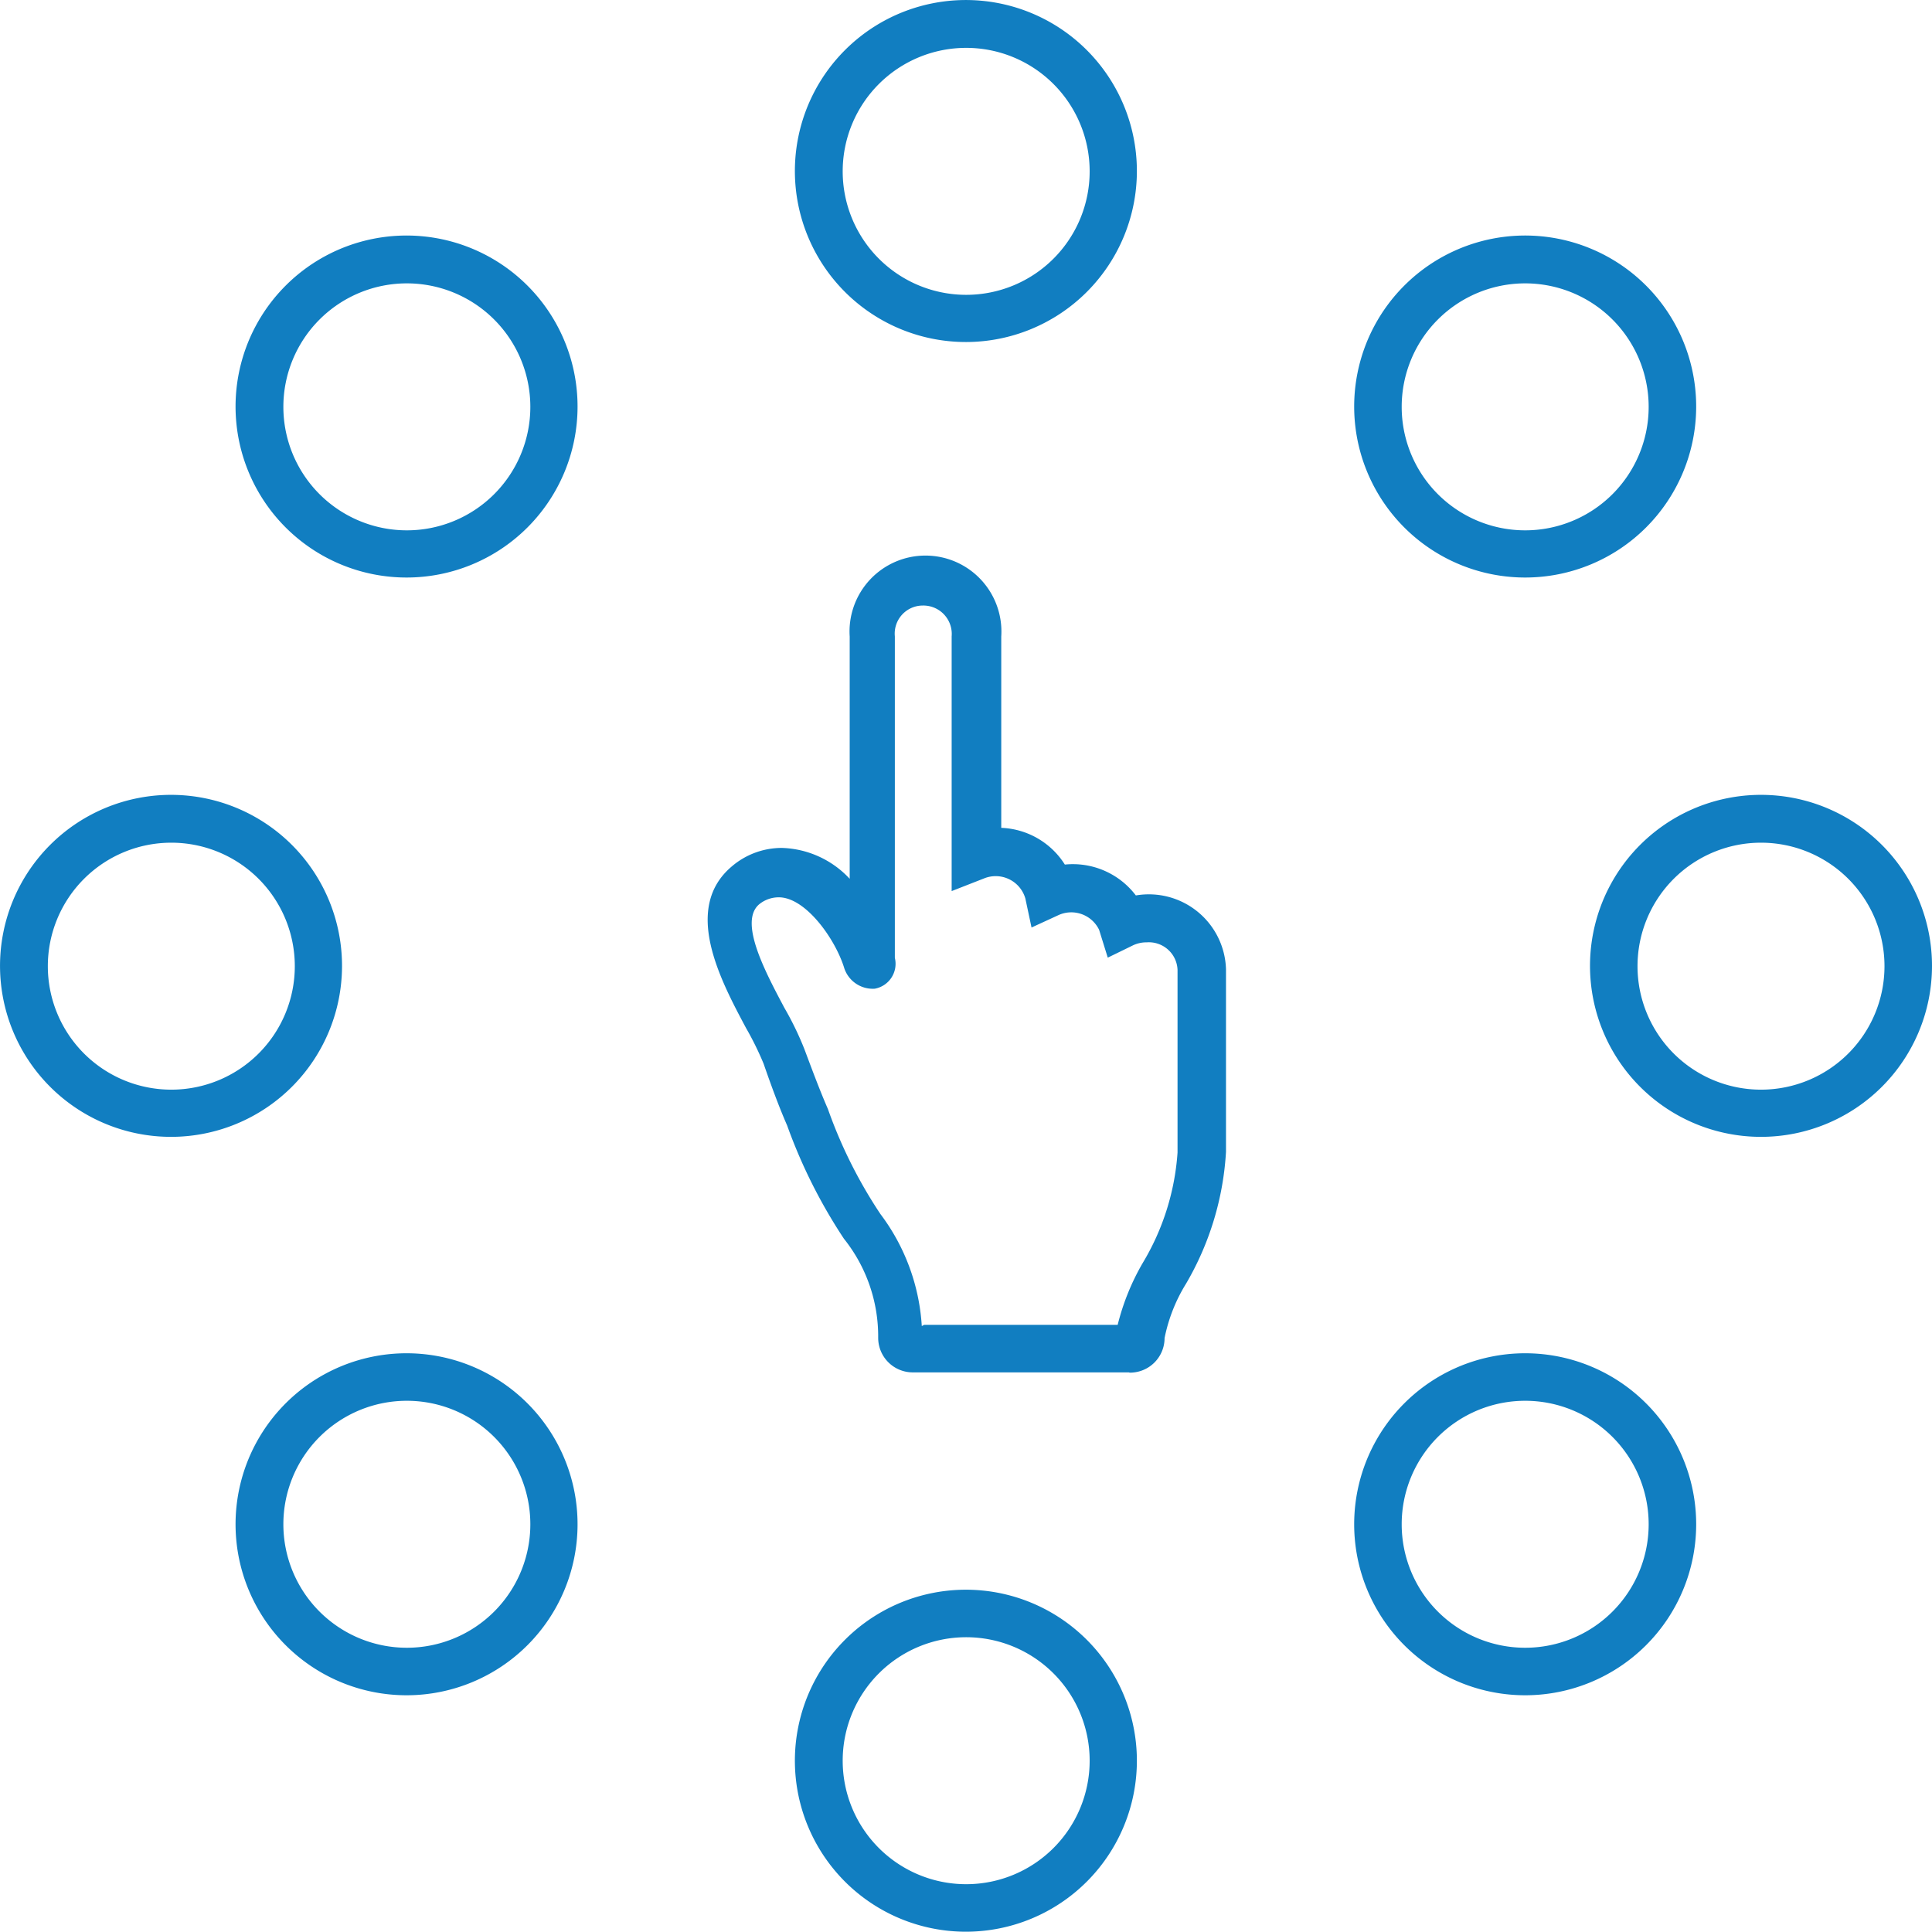 <svg xmlns="http://www.w3.org/2000/svg" width="65.712" height="65.702" viewBox="0 0 65.712 65.702"><defs><style>.a{fill:#117ec1;}</style></defs><g transform="translate(-0.061 -0.018)"><path class="a" d="M400.527,93.713a5.816,5.816,0,1,1,5.806-5.806,5.816,5.816,0,0,1-5.806,5.806m0-10.005a4.2,4.2,0,1,0,4.2,4.2,4.2,4.2,0,0,0-4.2-4.2" transform="translate(-367.604 -82.062)"/><path class="a" d="M400.527,145.213a5.816,5.816,0,1,1,5.806-5.816,5.816,5.816,0,0,1-5.806,5.816m0-10.016a4.2,4.2,0,1,0,4.2,4.2,4.2,4.2,0,0,0-4.2-4.2" transform="translate(-367.604 -79.493)"/><path class="a" d="M426.276,119.463a5.816,5.816,0,1,1,5.816-5.806,5.816,5.816,0,0,1-5.816,5.806m0-10.005a4.2,4.2,0,1,0,4.2,4.2,4.2,4.2,0,0,0-4.2-4.2" transform="translate(-366.319 -80.778)"/><path class="a" d="M374.777,119.463a5.816,5.816,0,1,1,5.806-5.806,5.816,5.816,0,0,1-5.806,5.806m0-10.005a4.2,4.2,0,1,0,4.2,4.2,4.2,4.2,0,0,0-4.2-4.2" transform="translate(-368.889 -80.778)"/><path class="a" d="M418.636,101.343a5.816,5.816,0,1,1,5.816-5.806,5.816,5.816,0,0,1-5.816,5.806m0-10.005a4.2,4.2,0,1,0,4.2,4.2,4.2,4.2,0,0,0-4.2-4.2" transform="translate(-366.7 -81.682)"/><path class="a" d="M382.407,137.553a5.816,5.816,0,1,1,5.806-5.806,5.816,5.816,0,0,1-5.806,5.806m0-10.016a4.2,4.2,0,1,0,4.2,4.2,4.2,4.2,0,0,0-4.2-4.2" transform="translate(-368.508 -79.875)"/><path class="a" d="M418.636,137.553a5.816,5.816,0,1,1,5.816-5.806,5.816,5.816,0,0,1-5.816,5.806m0-10.016a4.2,4.2,0,1,0,4.2,4.2,4.2,4.2,0,0,0-4.2-4.2" transform="translate(-366.7 -79.875)"/><path class="a" d="M382.407,101.343a5.816,5.816,0,1,1,5.806-5.806,5.816,5.816,0,0,1-5.806,5.806m0-10.005a4.2,4.2,0,1,0,4.2,4.2,4.2,4.2,0,0,0-4.2-4.2" transform="translate(-368.508 -81.682)"/><path class="a" d="M406.2,127.86h-7.349a1.176,1.176,0,0,1-1.176-1.176,5.323,5.323,0,0,0-1.165-3.37,17.964,17.964,0,0,1-1.932-3.853c-.263-.6-.535-1.333-.8-2.1a10.5,10.5,0,0,0-.6-1.218c-.861-1.617-2.173-4.063-.483-5.491a2.614,2.614,0,0,1,1.711-.63,3.276,3.276,0,0,1,2.3,1.05v-8.242a2.583,2.583,0,1,1,5.155,0v6.509a2.677,2.677,0,0,1,2.163,1.249,2.688,2.688,0,0,1,2.415,1.05,2.625,2.625,0,0,1,3.066,2.509v6.215a10.026,10.026,0,0,1-1.354,4.473,5.606,5.606,0,0,0-.735,1.858,1.176,1.176,0,0,1-1.186,1.176m-6.992-1.627h6.583a8.041,8.041,0,0,1,.85-2.1,8.4,8.4,0,0,0,1.186-3.759v-6.215a.976.976,0,0,0-1.05-.934,1.05,1.05,0,0,0-.462.1l-.861.42-.294-.945a1.05,1.05,0,0,0-1.386-.5l-.913.42-.21-.987a1.05,1.05,0,0,0-1.407-.682l-1.1.43v-8.662a.966.966,0,0,0-.987-1.05.955.955,0,0,0-.945,1.05V113.76a.861.861,0,0,1-.682,1.05,1.021,1.021,0,0,1-1.05-.735c-.315-.987-1.312-2.373-2.215-2.373a1.05,1.05,0,0,0-.672.241c-.693.6.21,2.289.861,3.517a10.5,10.5,0,0,1,.682,1.407c.262.7.525,1.407.8,2.037a16.094,16.094,0,0,0,1.785,3.57,7.033,7.033,0,0,1,1.407,3.811" transform="translate(-367.745 -81.164)"/></g></svg>
